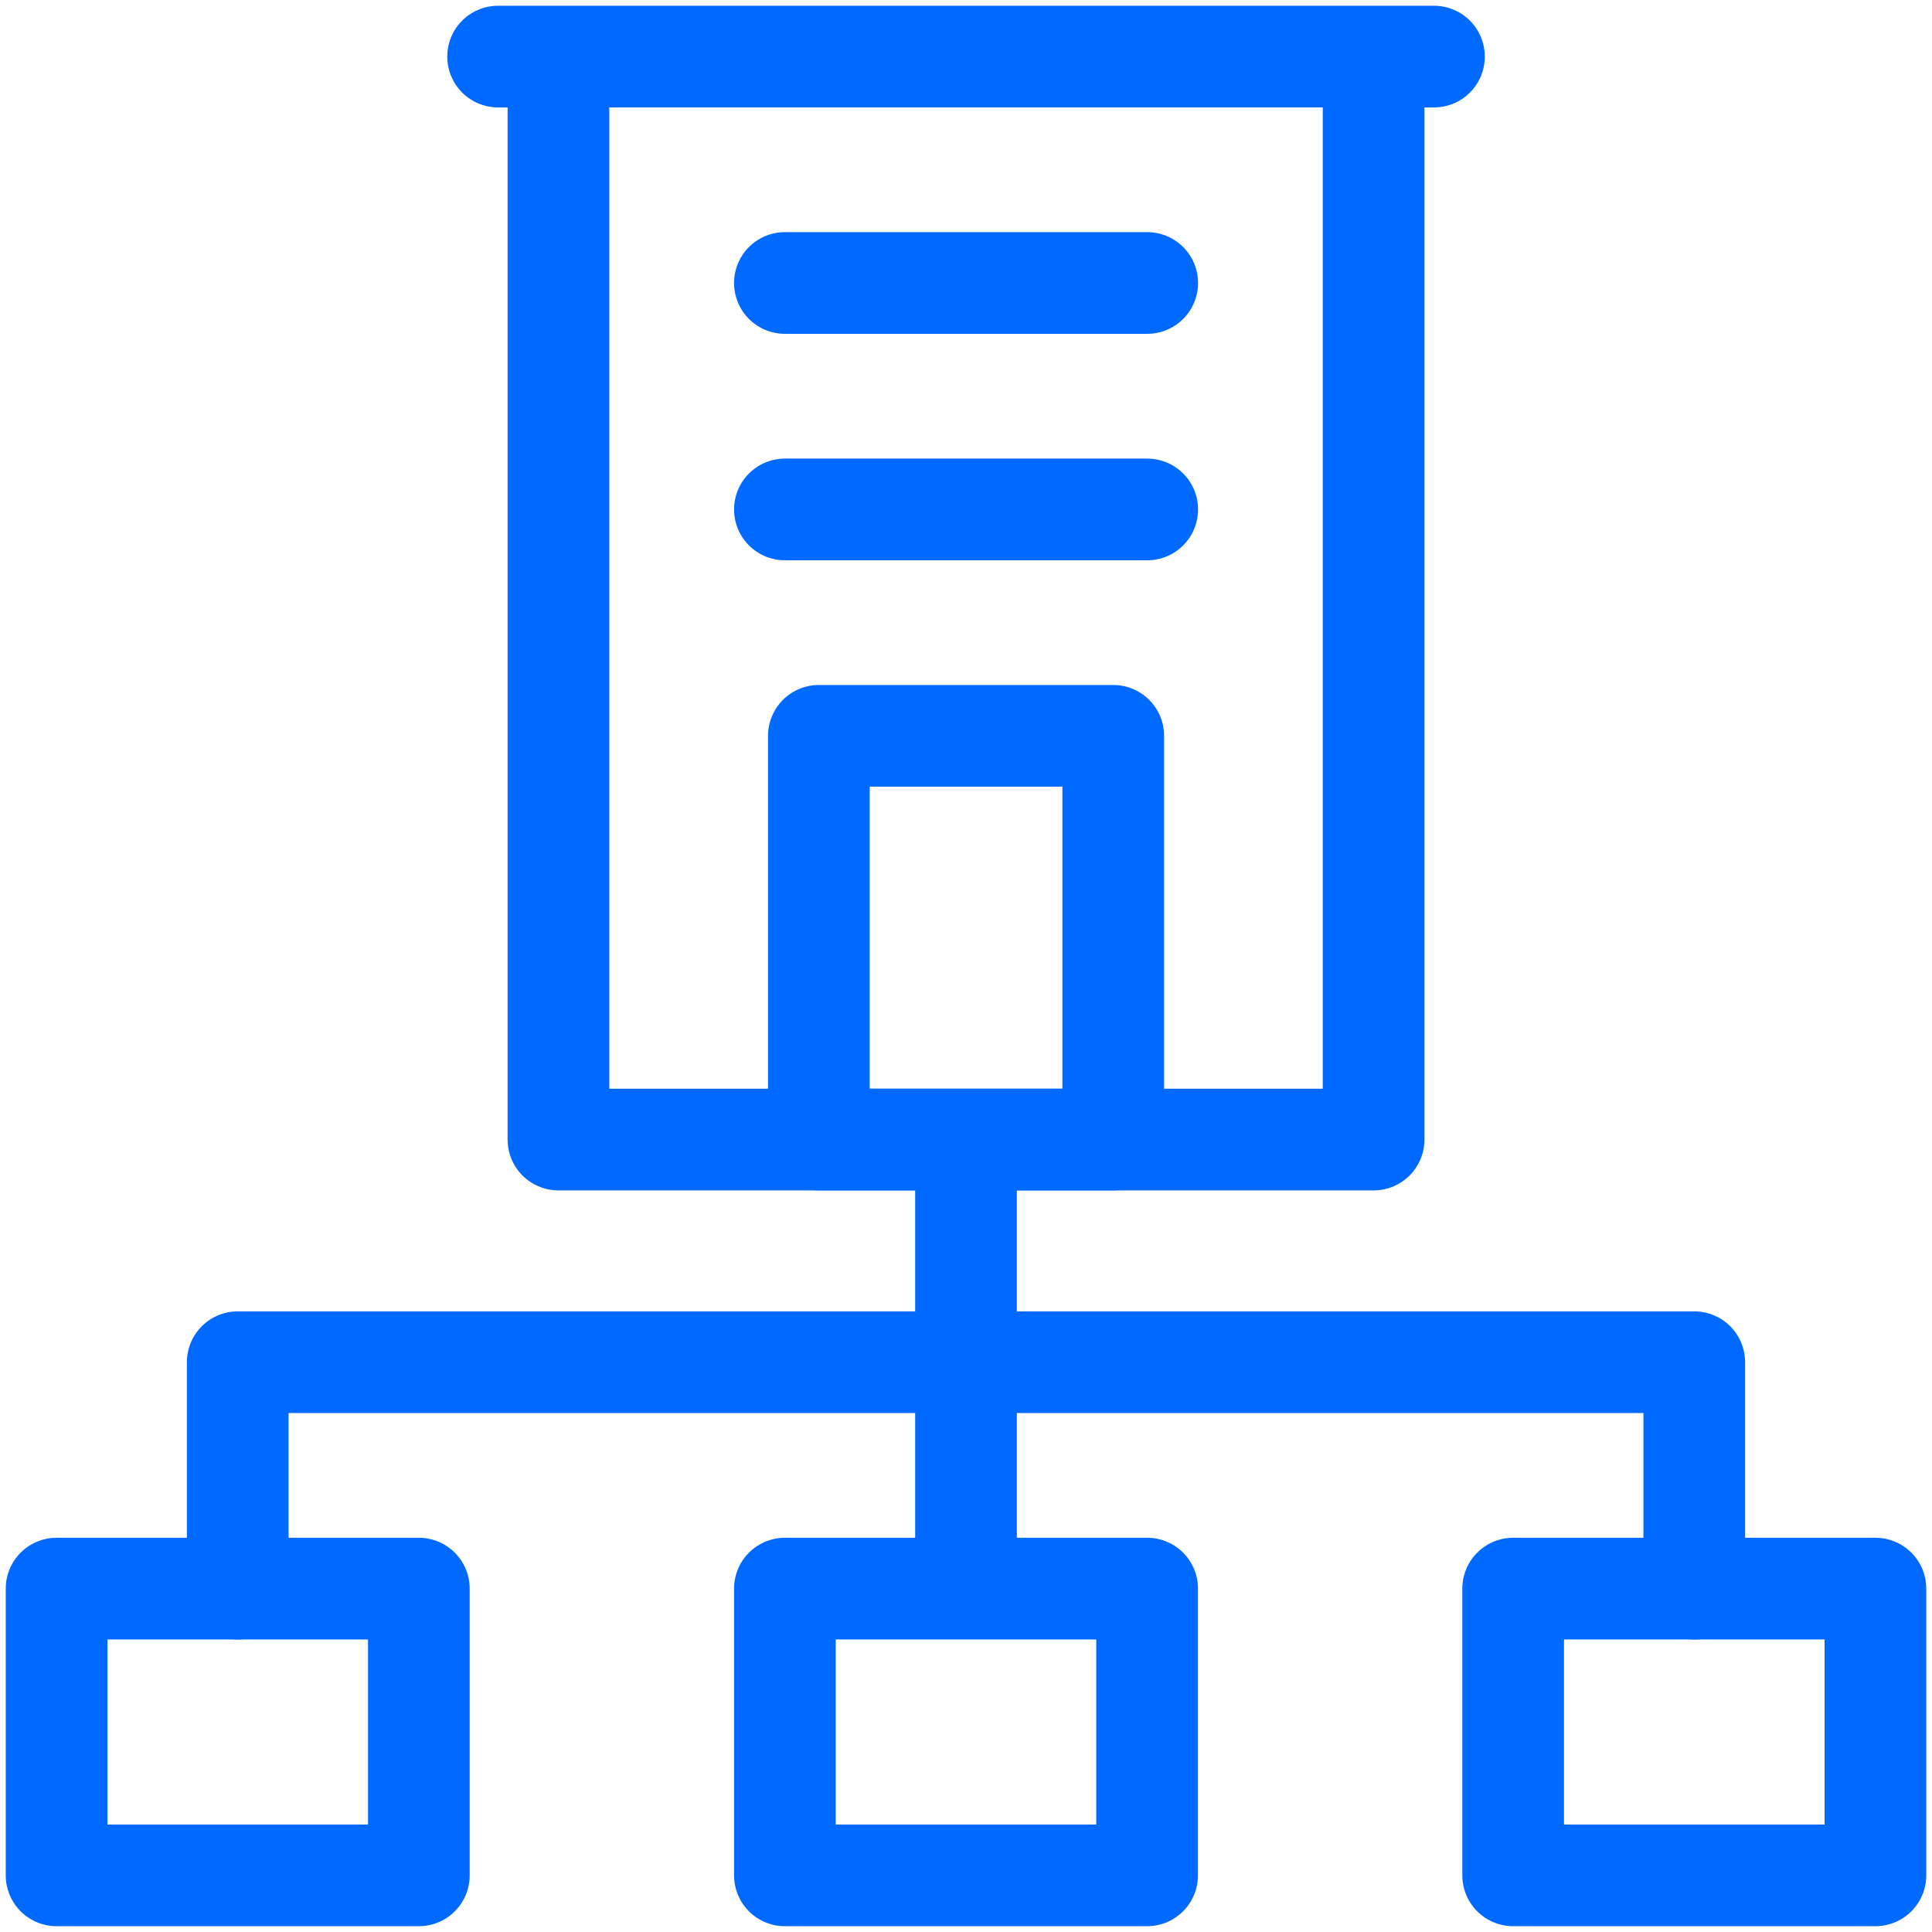 <?xml version="1.0" encoding="UTF-8"?>
<svg xmlns="http://www.w3.org/2000/svg" width="38" height="38" fill="none">
  <g clip-path="url(#clip0_1792_4787)" stroke="#0069FF" stroke-width="2" stroke-miterlimit="22.926" stroke-linecap="round" stroke-linejoin="round">
    <path d="M8.238 31.246H1.113v5.64h7.125v-5.64zm14.325 0h-7.125v5.64h7.124v-5.64zm14.324 0h-7.125v5.64h7.125v-5.64z"></path>
    <path d="M4.676 31.246v-4.453h28.648v4.453M19 22.71v8.24m8.017-29.837H10.984v21.301h16.033v-21.3zm-17.22 0h18.407"></path>
    <path d="M21.896 14.473h-5.79v7.941h5.79v-7.941zm-6.458-8.907h7.126m-7.126 4.454h7.126"></path>
  </g>
  <defs>
    <clipPath id="clip0_1792_4787">
      <path fill="#fff" d="M0 0h38v38H0z"></path>
    </clipPath>
  </defs>
</svg>
